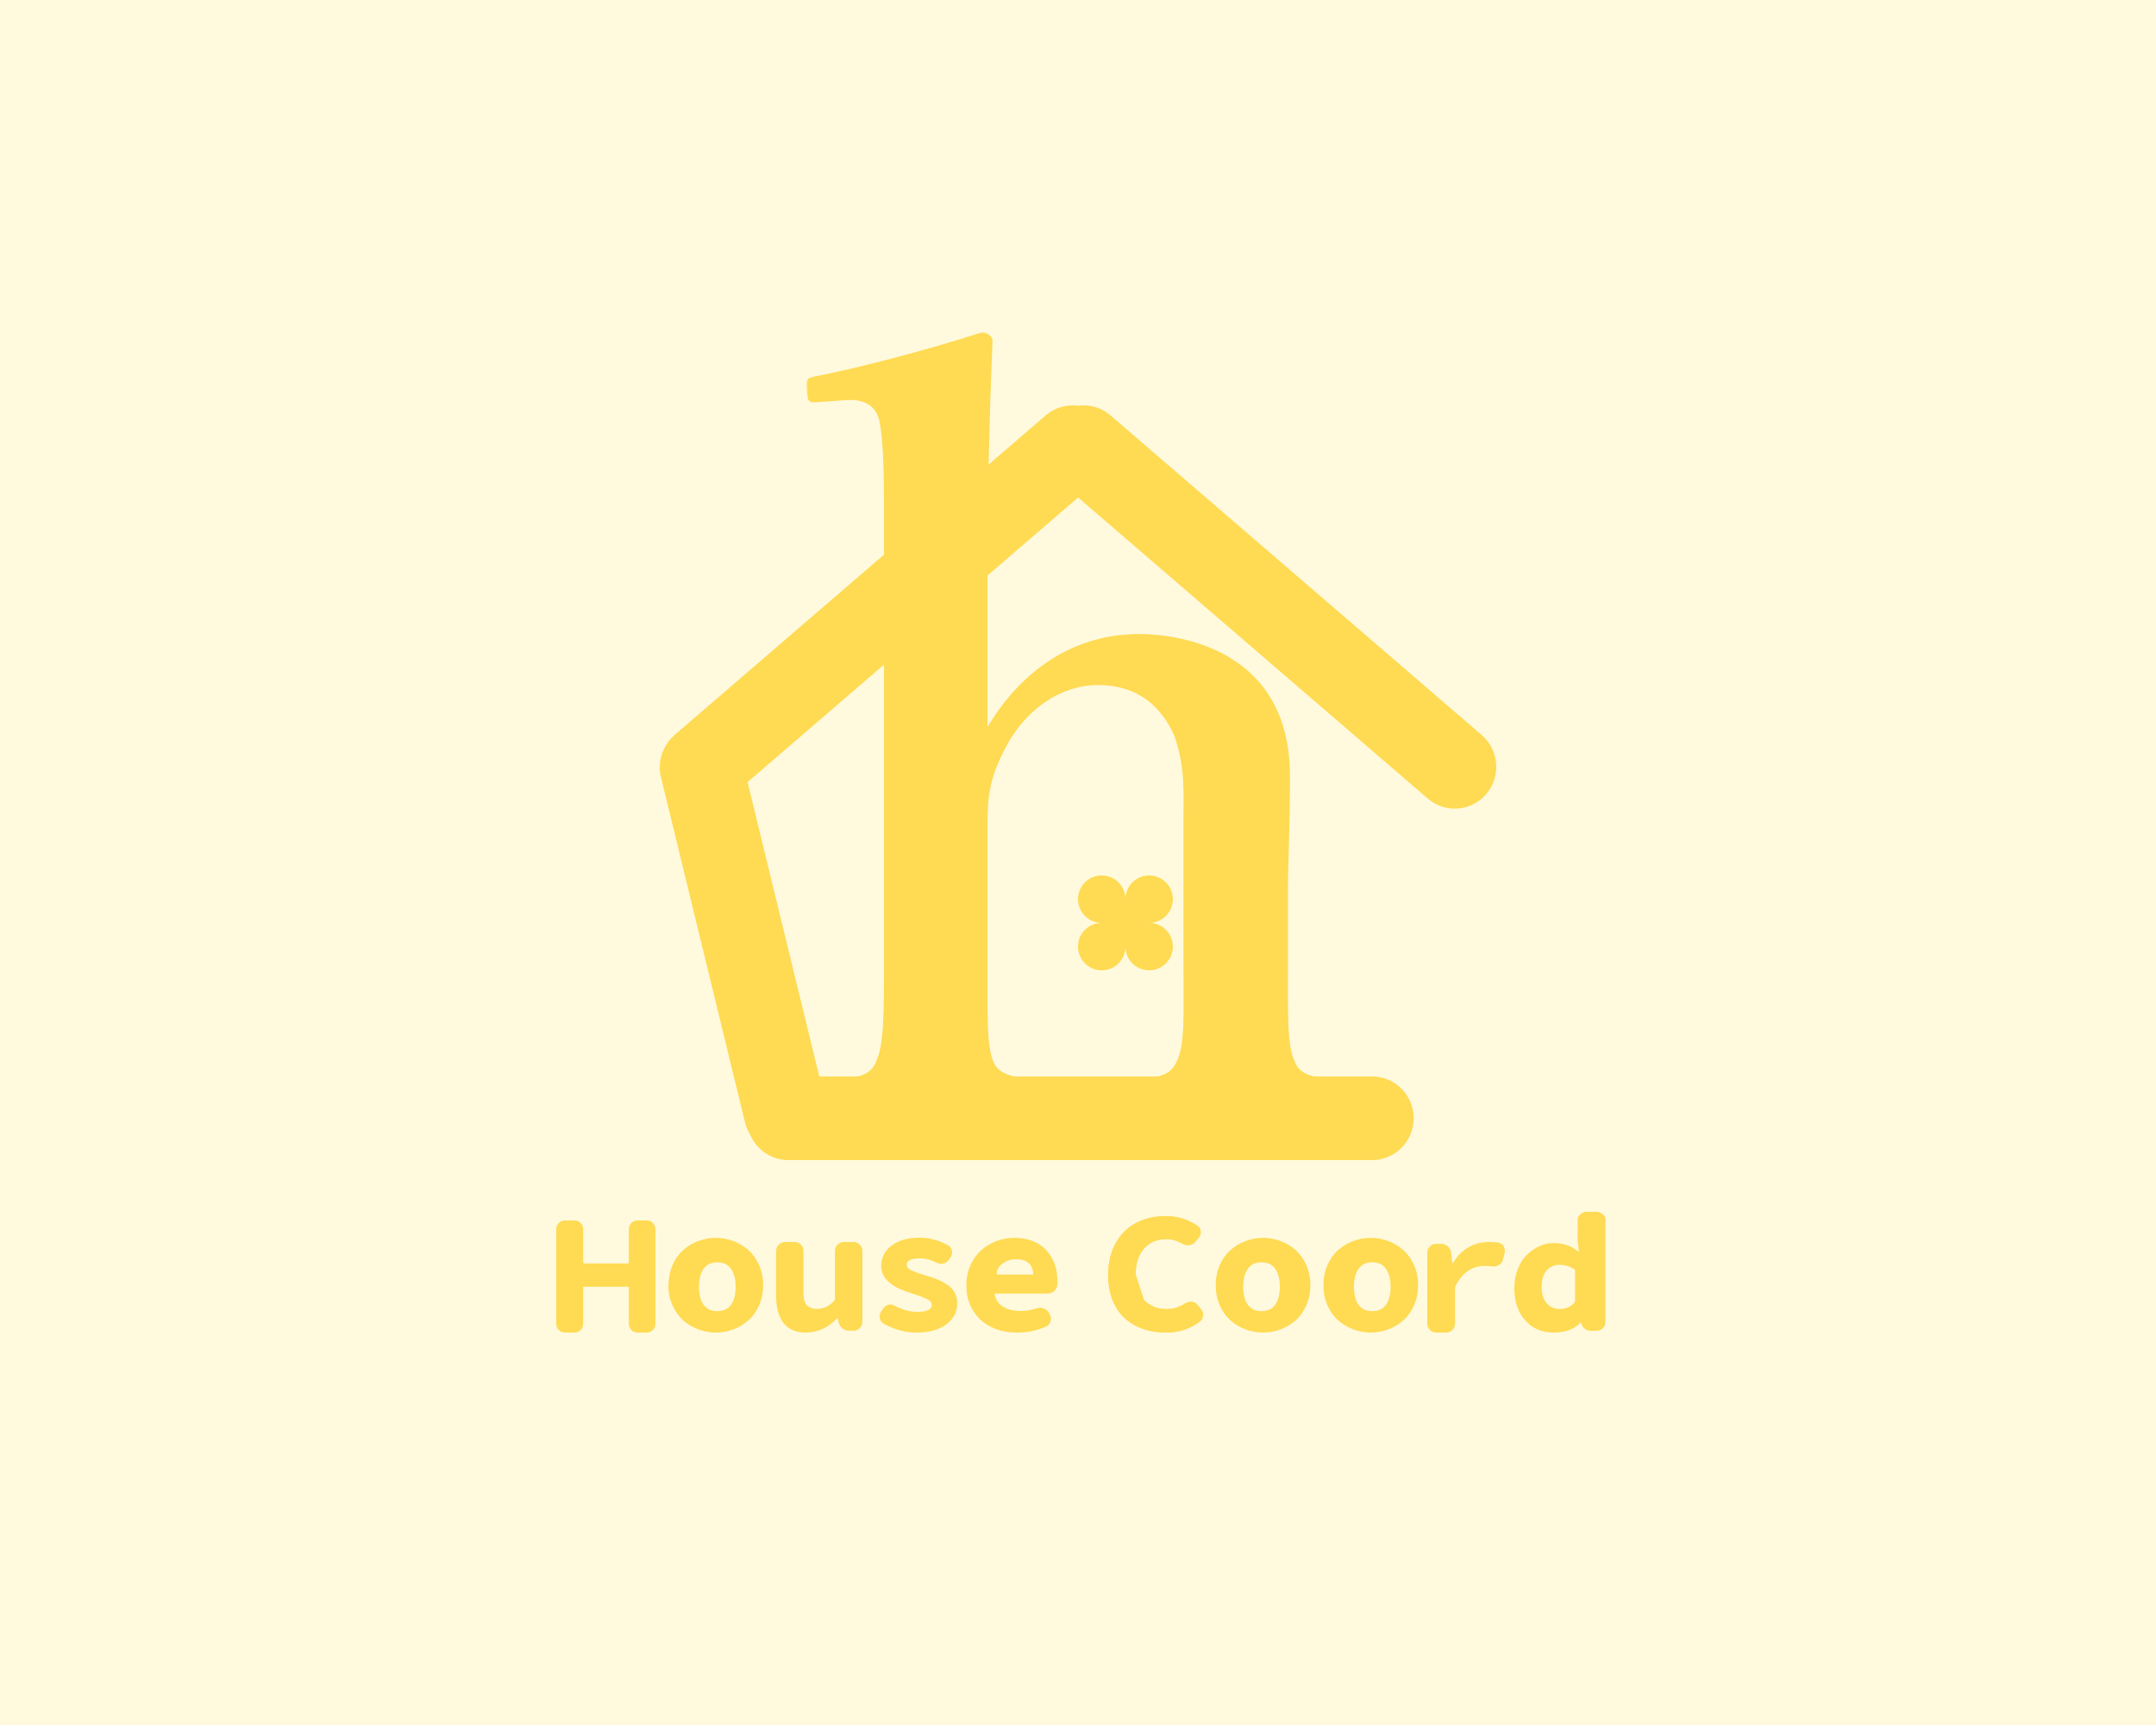 <?xml version="1.0" encoding="UTF-8"?> <svg xmlns="http://www.w3.org/2000/svg" xmlns:xlink="http://www.w3.org/1999/xlink" width="500px" height="400px" viewBox="0 0 500 400" version="1.1"><title>noimage</title><defs><polygon id="path-1" points="0 0 128 0 128 179 0 179"></polygon></defs><g id="noimage" stroke="none" stroke-width="1" fill="none" fill-rule="evenodd"><rect id="Rectangle" fill="#FFFADD" x="0" y="0" width="500" height="400"></rect><g id="Group-2" transform="translate(128.4, 281)"><path d="M2.61,28 C2.064,28 1.593,27.801 1.195,27.408 C0.798,27.011 0.6,26.542 0.6,25.998 L0.6,4.001 C0.6,3.458 0.798,2.99 1.195,2.594 C1.593,2.197 2.064,2 2.61,2 L4.825,2 C5.392,2 5.869,2.197 6.256,2.594 C6.641,2.99 6.835,3.458 6.835,4.001 L6.835,11.707 C6.835,11.889 6.925,11.979 7.107,11.979 L17.16,11.979 C17.341,11.979 17.431,11.889 17.431,11.707 L17.431,4.001 C17.431,3.458 17.625,2.99 18.012,2.594 C18.398,2.197 18.874,2 19.443,2 L21.589,2 C22.133,2 22.606,2.197 23.004,2.594 C23.4,2.99 23.6,3.458 23.6,4.001 L23.6,25.998 C23.6,26.542 23.4,27.011 23.004,27.408 C22.606,27.801 22.133,28 21.589,28 L19.443,28 C18.874,28 18.398,27.801 18.012,27.408 C17.625,27.011 17.431,26.542 17.431,25.998 L17.431,17.613 C17.431,17.455 17.341,17.377 17.16,17.377 L7.107,17.377 C6.925,17.377 6.835,17.455 6.835,17.613 L6.835,25.998 C6.835,26.542 6.641,27.011 6.256,27.408 C5.869,27.801 5.392,28 4.825,28 L2.61,28 Z" id="Fill-33" fill="#FFDA53"></path><path d="M34.775,21.553 C35.489,22.545 36.549,23.042 37.953,23.042 C39.358,23.042 40.419,22.545 41.131,21.553 C41.845,20.56 42.204,19.168 42.204,17.377 C42.204,15.608 41.845,14.221 41.131,13.218 C40.419,12.213 39.358,11.709 37.953,11.709 C36.549,11.709 35.489,12.213 34.775,13.218 C34.061,14.221 33.704,15.608 33.704,17.377 C33.704,19.168 34.061,20.56 34.775,21.553 M41.707,27.244 C40.386,27.747 39.015,28 37.599,28 C36.183,28 34.813,27.747 33.492,27.244 C32.169,26.739 31,26.032 29.985,25.121 C28.971,24.209 28.156,23.049 27.542,21.646 C26.928,20.242 26.621,18.995 26.621,17.315 C26.621,15.636 26.928,13.799 27.542,12.395 C28.156,10.992 28.971,9.834 29.985,8.923 C31,8.011 32.169,7.304 33.492,6.8 C34.813,6.296 36.183,6.043 37.599,6.043 C39.015,6.043 40.386,6.296 41.707,6.8 C43.029,7.304 44.197,8.011 45.213,8.923 C46.229,9.834 47.043,10.992 47.657,12.395 C48.27,13.799 48.579,15.343 48.579,17.022 C48.579,18.702 48.27,20.242 47.657,21.646 C47.043,23.049 46.229,24.209 45.213,25.121 C44.197,26.032 43.029,26.739 41.707,27.244" id="Fill-35" fill="#FFDA53"></path><path d="M65.93,24.769 C65.93,24.699 65.9,24.663 65.844,24.663 C65.786,24.663 65.733,24.686 65.687,24.733 C63.622,26.91 61.187,28 58.382,28 C56.155,28 54.47,27.261 53.321,25.787 C52.173,24.313 51.6,22.276 51.6,19.676 L51.6,9.071 C51.6,8.511 51.802,8.024 52.207,7.616 C52.615,7.206 53.094,7 53.652,7 L55.878,7 C56.456,7 56.943,7.206 57.338,7.616 C57.733,8.024 57.929,8.511 57.929,9.071 L57.929,18.869 C57.929,20.204 58.208,21.147 58.764,21.697 C59.322,22.247 60.099,22.52 61.095,22.52 C62.602,22.52 63.923,21.89 65.06,20.624 C65.176,20.484 65.234,20.331 65.234,20.169 L65.234,9.071 C65.234,8.511 65.438,8.024 65.844,7.616 C66.248,7.206 66.729,7 67.287,7 L69.548,7 C70.104,7 70.584,7.206 70.99,7.616 C71.396,8.024 71.6,8.511 71.6,9.071 L71.6,25.506 C71.6,26.069 71.396,26.554 70.99,26.964 C70.584,27.373 70.104,27.577 69.548,27.577 L68.504,27.577 C67.924,27.577 67.402,27.384 66.939,26.999 C66.475,26.611 66.185,26.127 66.069,25.541 L65.93,24.769 Z" id="Fill-37" fill="#FFDA53"></path><path d="M76.478,25.906 C76.024,25.644 75.741,25.234 75.633,24.681 C75.612,24.538 75.6,24.392 75.6,24.248 C75.6,23.841 75.719,23.455 75.958,23.094 L76.348,22.517 C76.651,22.013 77.072,21.7 77.616,21.58 C77.788,21.531 77.951,21.508 78.102,21.508 C78.47,21.508 78.817,21.603 79.141,21.795 C80.898,22.733 82.608,23.201 84.276,23.201 C86.551,23.201 87.688,22.661 87.688,21.58 C87.688,21.052 87.298,20.594 86.518,20.209 C85.738,19.825 84.482,19.356 82.748,18.804 C78.221,17.432 75.958,15.365 75.958,12.599 C75.958,10.627 76.764,9.036 78.38,7.821 C79.992,6.607 82.152,6 84.862,6 C87.134,6 89.356,6.602 91.522,7.803 C91.976,8.044 92.258,8.452 92.367,9.03 C92.388,9.15 92.399,9.282 92.399,9.426 C92.399,9.834 92.278,10.206 92.04,10.542 L91.683,11.085 C91.36,11.565 90.925,11.866 90.384,11.986 C90.21,12.034 90.027,12.058 89.833,12.058 C89.485,12.058 89.15,11.974 88.824,11.807 C87.481,11.134 86.224,10.796 85.056,10.796 C83.929,10.796 83.117,10.922 82.619,11.175 C82.12,11.427 81.872,11.807 81.872,12.31 C81.872,12.816 82.223,13.237 82.927,13.573 C83.631,13.909 84.753,14.306 86.289,14.763 C86.443,14.812 86.56,14.848 86.647,14.87 C87.667,15.159 88.543,15.466 89.279,15.79 C90.015,16.116 90.736,16.525 91.44,17.018 C92.145,17.511 92.679,18.113 93.049,18.821 C93.418,19.53 93.6,20.33 93.6,21.219 C93.6,23.191 92.761,24.813 91.082,26.088 C89.405,27.362 87.081,28 84.114,28 C81.492,28 78.947,27.302 76.478,25.906" id="Fill-39" fill="#FFDA53"></path><path d="M102.749,14.335 C102.749,14.381 102.759,14.417 102.784,14.439 C102.827,14.509 102.885,14.542 102.952,14.542 L110.963,14.542 C111.122,14.542 111.201,14.462 111.201,14.299 L111.201,14.266 C111.156,13.27 110.806,12.477 110.148,11.887 C109.492,11.296 108.506,11.001 107.196,11.001 C106.108,11.001 105.158,11.278 104.343,11.834 C103.28,12.552 102.749,13.385 102.749,14.335 M95.707,17.022 C95.707,15.366 96.017,13.836 96.636,12.432 C97.256,11.029 98.081,9.865 99.111,8.942 C100.14,8.017 101.317,7.304 102.639,6.8 C103.961,6.296 105.336,6.043 106.763,6.043 C109.968,6.043 112.448,6.986 114.203,8.868 C115.958,10.752 116.835,13.183 116.835,16.158 C116.835,16.374 116.823,16.615 116.8,16.877 C116.778,17.476 116.538,17.975 116.081,18.371 C115.625,18.766 115.093,18.965 114.483,18.965 L102.516,18.965 C102.328,18.965 102.258,19.06 102.306,19.252 C102.562,20.525 103.236,21.466 104.324,22.078 C105.41,22.69 106.751,22.997 108.34,22.997 C109.581,22.997 110.811,22.793 112.027,22.383 C112.283,22.288 112.553,22.239 112.835,22.239 C113.115,22.239 113.395,22.301 113.678,22.421 C114.215,22.613 114.624,22.96 114.906,23.465 L115.046,23.789 C115.233,24.101 115.326,24.436 115.326,24.796 C115.326,25.011 115.291,25.216 115.221,25.408 C115.057,26.009 114.706,26.416 114.168,26.631 C112.109,27.543 109.874,28 107.464,28 C105.241,28 103.246,27.572 101.481,26.722 C99.713,25.869 98.308,24.603 97.269,22.925 C96.226,21.245 95.707,19.276 95.707,17.022" id="Fill-41" fill="#FFDA53"></path><path d="M146.439,21.266 C146.824,21.016 147.257,20.89 147.736,20.89 L147.973,20.89 C148.52,20.935 148.963,21.176 149.303,21.607 L150.088,22.564 C150.429,22.953 150.6,23.396 150.6,23.898 C150.6,24.56 150.35,25.072 149.849,25.436 C147.621,27.145 144.983,28 141.937,28 C140.027,28 138.271,27.715 136.667,27.145 C135.065,26.575 133.66,25.75 132.455,24.667 C131.249,23.584 130.305,22.194 129.623,20.497 C128.943,18.8 128.6,16.87 128.6,14.704 C128.6,11.856 129.173,9.39 130.322,7.305 C131.471,5.221 133.051,3.649 135.065,2.588 C137.075,1.53 139.379,1 141.971,1 C144.631,1 147.076,1.752 149.303,3.255 C149.759,3.551 150.008,3.984 150.053,4.554 L150.053,4.76 C150.053,5.238 149.895,5.659 149.577,6.023 L148.792,6.98 C148.428,7.39 147.962,7.629 147.393,7.698 C147.28,7.721 147.177,7.732 147.087,7.732 C146.632,7.732 146.211,7.618 145.824,7.39 C144.597,6.685 143.346,6.331 142.073,6.331 C139.913,6.331 138.191,7.061 136.906,8.518 C135.621,9.976 134.979,11.97 134.979,14.499 C134.979,17.051 135.625,19.033 136.923,20.446 C138.219,21.859 139.981,22.564 142.209,22.564 C143.665,22.564 145.073,22.133 146.439,21.266" id="Fill-43" fill="#FFDA53"></path><path d="M136.923,20.446 C138.217,21.859 139.981,22.564 142.209,22.564 C143.665,22.564 145.073,22.133 146.439,21.266 C146.824,21.016 147.257,20.89 147.736,20.89 L147.973,20.89 C148.52,20.935 148.963,21.176 149.303,21.607 L150.088,22.564 C150.429,22.953 150.6,23.396 150.6,23.898 C150.6,24.56 150.35,25.072 149.849,25.436 C147.621,27.145 144.983,28 141.937,28 C140.027,28 138.27,27.715 136.667,27.145 C135.065,26.575 133.66,25.75 132.455,24.667 C131.249,23.584 130.305,22.194 129.623,20.497 C128.941,18.8 128.6,16.87 128.6,14.704 C128.6,11.856 129.173,9.39 130.322,7.305 C131.471,5.22 133.05,3.649 135.065,2.588 C137.075,1.53 139.379,1 141.971,1 C144.631,1 147.076,1.752 149.303,3.255 C149.759,3.551 150.008,3.984 150.053,4.554 L150.053,4.76 C150.053,5.238 149.895,5.659 149.577,6.023 L148.792,6.98 C148.428,7.39 147.962,7.629 147.393,7.698 C147.28,7.721 147.177,7.732 147.087,7.732 C146.632,7.732 146.211,7.618 145.824,7.39 C144.597,6.685 143.346,6.331 142.073,6.331 C139.913,6.331 138.191,7.061 136.906,8.518 C135.621,9.976 134.979,11.97 134.979,14.499" id="Fill-45" fill="#FFDA53"></path><path d="M160.981,21.553 C161.696,22.545 162.754,23.042 164.16,23.042 C165.564,23.042 166.626,22.545 167.339,21.553 C168.053,20.56 168.41,19.168 168.41,17.377 C168.41,15.608 168.053,14.221 167.339,13.218 C166.626,12.213 165.564,11.709 164.16,11.709 C162.754,11.709 161.696,12.213 160.981,13.218 C160.267,14.221 159.91,15.608 159.91,17.377 C159.91,19.168 160.267,20.56 160.981,21.553 M168.621,27.244 C167.3,27.747 165.93,28 164.513,28 C163.097,28 161.727,27.747 160.406,27.244 C159.082,26.739 157.914,26.032 156.9,25.121 C155.884,24.209 155.07,23.049 154.456,21.646 C153.842,20.242 153.536,18.702 153.536,17.022 C153.536,15.343 153.842,13.799 154.456,12.395 C155.07,10.992 155.884,9.834 156.9,8.923 C157.914,8.011 159.082,7.304 160.406,6.8 C161.727,6.296 163.097,6.043 164.513,6.043 C165.93,6.043 167.3,6.296 168.621,6.8 C169.943,7.304 171.112,8.011 172.127,8.923 C173.142,9.834 173.957,10.992 174.571,12.395 C175.184,13.799 175.493,15.343 175.493,17.022 C175.493,18.702 175.184,20.242 174.571,21.646 C173.957,23.049 173.142,24.209 172.127,25.121 C171.112,26.032 169.943,26.739 168.621,27.244" id="Fill-47" fill="#FFDA53"></path><path d="M186.668,21.553 C187.382,22.545 188.441,23.042 189.847,23.042 C191.251,23.042 192.313,22.545 193.025,21.553 C193.74,20.56 194.097,19.168 194.097,17.377 C194.097,15.608 193.74,14.221 193.025,13.218 C192.313,12.213 191.251,11.709 189.847,11.709 C188.441,11.709 187.382,12.213 186.668,13.218 C185.954,14.221 185.597,15.608 185.597,17.377 C185.597,19.168 185.954,20.56 186.668,21.553 M193.599,27.244 C192.278,27.747 190.908,28 189.492,28 C188.076,28 186.706,27.747 185.385,27.244 C184.061,26.739 182.892,26.032 181.878,25.121 C180.862,24.209 180.048,23.049 179.435,21.646 C178.821,20.242 178.514,18.702 178.514,17.022 C178.514,15.343 178.821,13.799 179.435,12.395 C180.048,10.992 180.862,9.834 181.878,8.923 C182.892,8.011 184.061,7.304 185.385,6.8 C186.706,6.296 188.076,6.043 189.492,6.043 C190.908,6.043 192.278,6.296 193.599,6.8 C194.922,7.304 196.09,8.011 197.106,8.923 C198.12,9.834 198.935,10.992 199.549,12.395 C200.163,13.799 200.471,15.343 200.471,17.022 C200.471,18.702 200.163,20.242 199.549,21.646 C198.935,23.049 198.12,24.209 197.106,25.121 C196.09,26.032 194.922,26.739 193.599,27.244" id="Fill-49" fill="#FFDA53"></path><path d="M204.69,28 C204.099,28 203.605,27.794 203.203,27.387 C202.8,26.977 202.6,26.491 202.6,25.928 L202.6,9.493 C202.6,8.932 202.8,8.446 203.203,8.037 C203.605,7.627 204.099,7.421 204.69,7.421 L205.79,7.421 C206.378,7.421 206.899,7.62 207.348,8.019 C207.797,8.417 208.056,8.909 208.128,9.493 L208.375,11.812 C208.399,11.859 208.435,11.882 208.483,11.882 C208.529,11.882 208.563,11.859 208.589,11.812 C209.557,10.219 210.755,9.02 212.186,8.212 C213.614,7.404 215.167,7 216.845,7 C217.766,7 218.52,7.047 219.112,7.14 C219.679,7.257 220.106,7.574 220.388,8.089 C220.529,8.417 220.6,8.756 220.6,9.107 C220.6,9.317 220.564,9.54 220.493,9.773 L220.106,11.179 C219.938,11.719 219.608,12.126 219.112,12.408 C218.735,12.596 218.344,12.689 217.942,12.689 C217.778,12.689 217.625,12.678 217.482,12.655 C216.986,12.585 216.456,12.549 215.888,12.549 C212.959,12.549 210.714,14.105 209.154,17.219 C209.084,17.384 209.049,17.546 209.049,17.712 L209.049,25.928 C209.049,26.491 208.849,26.977 208.448,27.387 C208.045,27.794 207.549,28 206.959,28 L204.69,28 Z" id="Fill-51" fill="#FFDA53"></path><path d="M229.13,17.381 C229.13,19.089 229.526,20.376 230.321,21.24 C231.116,22.104 232.098,22.537 233.269,22.537 C234.745,22.537 235.905,22.034 236.744,21.026 C236.832,20.917 236.877,20.774 236.877,20.599 L236.877,13.706 C236.877,13.529 236.81,13.399 236.678,13.312 C235.663,12.633 234.481,12.293 233.135,12.293 C232.01,12.293 231.06,12.725 230.289,13.591 C229.516,14.455 229.13,15.718 229.13,17.381 L229.13,17.381 Z M238.298,25.821 C238.274,25.777 238.239,25.753 238.193,25.753 C238.146,25.753 238.099,25.766 238.054,25.787 C236.632,27.262 234.562,28 231.837,28 C229.183,28 227.01,27.064 225.324,25.191 C223.635,23.32 222.792,20.818 222.792,17.69 C222.792,16.124 223.053,14.665 223.578,13.315 C224.102,11.967 224.8,10.86 225.672,10 C226.546,9.136 227.518,8.462 228.59,7.975 C229.66,7.488 230.754,7.243 231.871,7.243 C234.13,7.243 236.028,7.889 237.565,9.183 C237.612,9.204 237.652,9.204 237.686,9.183 C237.721,9.158 237.738,9.125 237.738,9.08 L237.46,6.358 L237.495,1.73 C237.495,1.164 237.699,0.963 238.106,0.579 C238.513,0.192 238.997,0 239.554,0 L241.86,0 C242.42,0 242.903,0.192 243.311,0.579 C243.717,0.963 243.92,1.164 243.92,1.73 L243.92,25.583 C243.92,26.128 243.717,26.599 243.311,26.996 C242.903,27.392 242.42,27.59 241.86,27.59 L240.533,27.59 C240.02,27.59 239.56,27.438 239.153,27.132 C238.746,26.825 238.473,26.434 238.334,25.957 L238.298,25.821 Z" id="Fill-53" fill="#FFDA53"></path><path d="M2.61,28 C2.064,28 1.593,27.801 1.195,27.408 C0.798,27.011 0.6,26.542 0.6,25.998 L0.6,4.001 C0.6,3.458 0.798,2.99 1.195,2.594 C1.593,2.197 2.064,2 2.61,2 L4.825,2 C5.392,2 5.869,2.197 6.256,2.594 C6.641,2.99 6.835,3.458 6.835,4.001 L6.835,11.707 C6.835,11.889 6.925,11.979 7.107,11.979 L17.16,11.979 C17.341,11.979 17.431,11.889 17.431,11.707 L17.431,4.001 C17.431,3.458 17.625,2.99 18.012,2.594 C18.398,2.197 18.874,2 19.443,2 L21.589,2 C22.133,2 22.606,2.197 23.004,2.594 C23.4,2.99 23.6,3.458 23.6,4.001 L23.6,25.998 C23.6,26.542 23.4,27.011 23.004,27.408 C22.606,27.801 22.133,28 21.589,28 L19.443,28 C18.874,28 18.398,27.801 18.012,27.408 C17.625,27.011 17.431,26.542 17.431,25.998 L17.431,17.613 C17.431,17.455 17.341,17.377 17.16,17.377 L7.107,17.377 C6.925,17.377 6.835,17.455 6.835,17.613 L6.835,25.998 C6.835,26.542 6.641,27.011 6.256,27.408 C5.869,27.801 5.392,28 4.825,28 L2.61,28 Z" id="Stroke-55"></path><path d="M34.775,21.553 C35.489,22.545 36.549,23.042 37.953,23.042 C39.358,23.042 40.419,22.545 41.131,21.553 C41.845,20.56 42.204,19.168 42.204,17.377 C42.204,15.608 41.845,14.221 41.131,13.218 C40.419,12.213 39.358,11.709 37.953,11.709 C36.549,11.709 35.489,12.213 34.775,13.218 C34.061,14.221 33.704,15.608 33.704,17.377 C33.704,19.168 34.061,20.56 34.775,21.553 Z M41.707,27.244 C40.386,27.747 39.015,28 37.599,28 C36.183,28 34.813,27.747 33.492,27.244 C32.169,26.739 31,26.032 29.985,25.121 C28.971,24.209 28.156,23.049 27.542,21.646 C26.928,20.242 26.621,18.995 26.621,17.315 C26.621,15.636 26.928,13.799 27.542,12.395 C28.156,10.992 28.971,9.834 29.985,8.923 C31,8.011 32.169,7.304 33.492,6.8 C34.813,6.296 36.183,6.043 37.599,6.043 C39.015,6.043 40.386,6.296 41.707,6.8 C43.029,7.304 44.197,8.011 45.213,8.923 C46.229,9.834 47.043,10.992 47.657,12.395 C48.27,13.799 48.579,15.343 48.579,17.022 C48.579,18.702 48.27,20.242 47.657,21.646 C47.043,23.049 46.229,24.209 45.213,25.121 C44.197,26.032 43.029,26.739 41.707,27.244 Z" id="Stroke-57"></path><path d="M65.93,24.769 C65.93,24.699 65.9,24.663 65.844,24.663 C65.786,24.663 65.733,24.686 65.687,24.733 C63.622,26.91 61.187,28 58.382,28 C56.155,28 54.47,27.261 53.321,25.787 C52.173,24.313 51.6,22.276 51.6,19.676 L51.6,9.071 C51.6,8.511 51.802,8.024 52.207,7.616 C52.615,7.206 53.094,7 53.652,7 L55.878,7 C56.456,7 56.943,7.206 57.338,7.616 C57.733,8.024 57.929,8.511 57.929,9.071 L57.929,18.869 C57.929,20.204 58.208,21.147 58.764,21.697 C59.322,22.247 60.099,22.52 61.095,22.52 C62.602,22.52 63.923,21.89 65.06,20.624 C65.176,20.484 65.234,20.331 65.234,20.169 L65.234,9.071 C65.234,8.511 65.438,8.024 65.844,7.616 C66.248,7.206 66.729,7 67.287,7 L69.548,7 C70.104,7 70.584,7.206 70.99,7.616 C71.396,8.024 71.6,8.511 71.6,9.071 L71.6,25.506 C71.6,26.069 71.396,26.554 70.99,26.964 C70.584,27.373 70.104,27.577 69.548,27.577 L68.504,27.577 C67.924,27.577 67.402,27.384 66.939,26.999 C66.475,26.611 66.185,26.127 66.069,25.541 L65.93,24.769 Z" id="Stroke-59"></path><path d="M76.478,25.906 C76.024,25.644 75.741,25.234 75.633,24.681 C75.612,24.538 75.6,24.392 75.6,24.248 C75.6,23.841 75.719,23.455 75.958,23.094 L76.348,22.517 C76.651,22.013 77.072,21.7 77.616,21.58 C77.788,21.531 77.951,21.508 78.102,21.508 C78.47,21.508 78.817,21.603 79.141,21.795 C80.898,22.733 82.608,23.201 84.276,23.201 C86.551,23.201 87.688,22.661 87.688,21.58 C87.688,21.052 87.298,20.594 86.518,20.209 C85.738,19.825 84.482,19.356 82.748,18.804 C78.221,17.432 75.958,15.365 75.958,12.599 C75.958,10.627 76.764,9.036 78.38,7.821 C79.992,6.607 82.152,6 84.862,6 C87.134,6 89.356,6.602 91.522,7.803 C91.976,8.044 92.258,8.452 92.367,9.03 C92.388,9.15 92.399,9.282 92.399,9.426 C92.399,9.834 92.278,10.206 92.04,10.542 L91.683,11.085 C91.36,11.565 90.925,11.866 90.384,11.986 C90.21,12.034 90.027,12.058 89.833,12.058 C89.485,12.058 89.15,11.974 88.824,11.807 C87.481,11.134 86.224,10.796 85.056,10.796 C83.929,10.796 83.117,10.922 82.619,11.175 C82.12,11.427 81.872,11.807 81.872,12.31 C81.872,12.816 82.223,13.237 82.927,13.573 C83.631,13.909 84.753,14.306 86.289,14.763 C86.443,14.812 86.56,14.848 86.647,14.87 C87.667,15.159 88.543,15.466 89.279,15.79 C90.015,16.116 90.736,16.525 91.44,17.018 C92.145,17.511 92.679,18.113 93.049,18.821 C93.418,19.53 93.6,20.33 93.6,21.219 C93.6,23.191 92.761,24.813 91.082,26.088 C89.405,27.362 87.081,28 84.114,28 C81.492,28 78.947,27.302 76.478,25.906 Z" id="Stroke-61"></path><path d="M102.749,14.335 C102.749,14.381 102.759,14.417 102.784,14.439 C102.827,14.509 102.885,14.542 102.952,14.542 L110.963,14.542 C111.122,14.542 111.201,14.462 111.201,14.299 L111.201,14.266 C111.156,13.27 110.806,12.477 110.148,11.887 C109.492,11.296 108.506,11.001 107.196,11.001 C106.108,11.001 105.158,11.278 104.343,11.834 C103.28,12.552 102.749,13.385 102.749,14.335 Z M95.707,17.022 C95.707,15.366 96.017,13.836 96.636,12.432 C97.256,11.029 98.081,9.865 99.111,8.942 C100.14,8.017 101.317,7.304 102.639,6.8 C103.961,6.296 105.336,6.043 106.763,6.043 C109.968,6.043 112.448,6.986 114.203,8.868 C115.958,10.752 116.835,13.183 116.835,16.158 C116.835,16.374 116.823,16.615 116.8,16.877 C116.778,17.476 116.538,17.975 116.081,18.371 C115.625,18.766 115.093,18.965 114.483,18.965 L102.516,18.965 C102.328,18.965 102.258,19.06 102.306,19.252 C102.562,20.525 103.236,21.466 104.324,22.078 C105.41,22.69 106.751,22.997 108.34,22.997 C109.581,22.997 110.811,22.793 112.027,22.383 C112.283,22.288 112.553,22.239 112.835,22.239 C113.115,22.239 113.395,22.301 113.678,22.421 C114.215,22.613 114.624,22.96 114.906,23.465 L115.046,23.789 C115.233,24.101 115.326,24.436 115.326,24.796 C115.326,25.011 115.291,25.216 115.221,25.408 C115.057,26.009 114.706,26.416 114.168,26.631 C112.109,27.543 109.874,28 107.464,28 C105.241,28 103.246,27.572 101.481,26.722 C99.713,25.869 98.308,24.603 97.269,22.925 C96.226,21.245 95.707,19.276 95.707,17.022 Z" id="Stroke-63"></path><path d="M160.981,21.553 C161.696,22.545 162.754,23.042 164.16,23.042 C165.564,23.042 166.626,22.545 167.339,21.553 C168.053,20.56 168.41,19.168 168.41,17.377 C168.41,15.608 168.053,14.221 167.339,13.218 C166.626,12.213 165.564,11.709 164.16,11.709 C162.754,11.709 161.696,12.213 160.981,13.218 C160.267,14.221 159.91,15.608 159.91,17.377 C159.91,19.168 160.267,20.56 160.981,21.553 Z M168.621,27.244 C167.3,27.747 165.93,28 164.513,28 C163.097,28 161.727,27.747 160.406,27.244 C159.082,26.739 157.914,26.032 156.9,25.121 C155.884,24.209 155.07,23.049 154.456,21.646 C153.842,20.242 153.536,18.702 153.536,17.022 C153.536,15.343 153.842,13.799 154.456,12.395 C155.07,10.992 155.884,9.834 156.9,8.923 C157.914,8.011 159.082,7.304 160.406,6.8 C161.727,6.296 163.097,6.043 164.513,6.043 C165.93,6.043 167.3,6.296 168.621,6.8 C169.943,7.304 171.112,8.011 172.127,8.923 C173.142,9.834 173.957,10.992 174.571,12.395 C175.184,13.799 175.493,15.343 175.493,17.022 C175.493,18.702 175.184,20.242 174.571,21.646 C173.957,23.049 173.142,24.209 172.127,25.121 C171.112,26.032 169.943,26.739 168.621,27.244 Z" id="Stroke-69"></path><path d="M186.668,21.553 C187.382,22.545 188.441,23.042 189.847,23.042 C191.251,23.042 192.313,22.545 193.025,21.553 C193.74,20.56 194.097,19.168 194.097,17.377 C194.097,15.608 193.74,14.221 193.025,13.218 C192.313,12.213 191.251,11.709 189.847,11.709 C188.441,11.709 187.382,12.213 186.668,13.218 C185.954,14.221 185.597,15.608 185.597,17.377 C185.597,19.168 185.954,20.56 186.668,21.553 Z M193.599,27.244 C192.278,27.747 190.908,28 189.492,28 C188.076,28 186.706,27.747 185.385,27.244 C184.061,26.739 182.892,26.032 181.878,25.121 C180.862,24.209 180.048,23.049 179.435,21.646 C178.821,20.242 178.514,18.702 178.514,17.022 C178.514,15.343 178.821,13.799 179.435,12.395 C180.048,10.992 180.862,9.834 181.878,8.923 C182.892,8.011 184.061,7.304 185.385,6.8 C186.706,6.296 188.076,6.043 189.492,6.043 C190.908,6.043 192.278,6.296 193.599,6.8 C194.922,7.304 196.09,8.011 197.106,8.923 C198.12,9.834 198.935,10.992 199.549,12.395 C200.163,13.799 200.471,15.343 200.471,17.022 C200.471,18.702 200.163,20.242 199.549,21.646 C198.935,23.049 198.12,24.209 197.106,25.121 C196.09,26.032 194.922,26.739 193.599,27.244 Z" id="Stroke-71"></path><path d="M204.69,28 C204.099,28 203.605,27.794 203.203,27.387 C202.8,26.977 202.6,26.491 202.6,25.928 L202.6,9.493 C202.6,8.932 202.8,8.446 203.203,8.037 C203.605,7.627 204.099,7.421 204.69,7.421 L205.79,7.421 C206.378,7.421 206.899,7.62 207.348,8.019 C207.797,8.417 208.056,8.909 208.128,9.493 L208.375,11.812 C208.399,11.859 208.435,11.882 208.483,11.882 C208.529,11.882 208.563,11.859 208.589,11.812 C209.557,10.219 210.755,9.02 212.186,8.212 C213.614,7.404 215.167,7 216.845,7 C217.766,7 218.52,7.047 219.112,7.14 C219.679,7.257 220.106,7.574 220.388,8.089 C220.529,8.417 220.6,8.756 220.6,9.107 C220.6,9.317 220.564,9.54 220.493,9.773 L220.106,11.179 C219.938,11.719 219.608,12.126 219.112,12.408 C218.735,12.596 218.344,12.689 217.942,12.689 C217.778,12.689 217.625,12.678 217.482,12.655 C216.986,12.585 216.456,12.549 215.888,12.549 C212.959,12.549 210.714,14.105 209.154,17.219 C209.084,17.384 209.049,17.546 209.049,17.712 L209.049,25.928 C209.049,26.491 208.849,26.977 208.448,27.387 C208.045,27.794 207.549,28 206.959,28 L204.69,28 Z" id="Stroke-73"></path><path d="M229.13,17.381 C229.13,19.089 229.526,20.376 230.321,21.24 C231.116,22.104 232.098,22.537 233.269,22.537 C234.745,22.537 235.905,22.034 236.744,21.026 C236.832,20.917 236.877,20.774 236.877,20.599 L236.877,13.706 C236.877,13.529 236.81,13.399 236.678,13.312 C235.663,12.633 234.481,12.293 233.135,12.293 C232.01,12.293 231.06,12.725 230.289,13.591 C229.516,14.455 229.13,15.718 229.13,17.381 Z M238.298,25.821 C238.274,25.777 238.239,25.753 238.193,25.753 C238.146,25.753 238.099,25.766 238.054,25.787 C236.632,27.262 234.562,28 231.837,28 C229.183,28 227.01,27.064 225.324,25.191 C223.635,23.32 222.792,20.818 222.792,17.69 C222.792,16.124 223.053,14.665 223.578,13.315 C224.102,11.967 224.8,10.86 225.672,10 C226.546,9.136 227.518,8.462 228.59,7.975 C229.66,7.488 230.754,7.243 231.871,7.243 C234.13,7.243 236.028,7.889 237.565,9.183 C237.612,9.204 237.652,9.204 237.686,9.183 C237.721,9.158 237.738,9.125 237.738,9.08 L237.46,6.358 L237.495,1.73 C237.495,1.164 237.699,0.963 238.106,0.579 C238.513,0.192 238.997,0 239.554,0 L241.86,0 C242.42,0 242.903,0.192 243.311,0.579 C243.717,0.963 243.92,1.164 243.92,1.73 L243.92,25.583 C243.92,26.128 243.717,26.599 243.311,26.996 C242.903,27.392 242.42,27.59 241.86,27.59 L240.533,27.59 C240.02,27.59 239.56,27.438 239.153,27.132 C238.746,26.825 238.473,26.434 238.334,25.957 L238.298,25.821 Z" id="Stroke-75"></path><path d="M2.61,28 C2.064,28 1.593,27.801 1.195,27.408 C0.798,27.011 0.6,26.542 0.6,25.998 L0.6,4.001 C0.6,3.458 0.798,2.99 1.195,2.594 C1.593,2.197 2.064,2 2.61,2 L4.825,2 C5.392,2 5.869,2.197 6.256,2.594 C6.641,2.99 6.835,3.458 6.835,4.001 L6.835,11.707 C6.835,11.889 6.925,11.979 7.107,11.979 L17.16,11.979 C17.341,11.979 17.431,11.889 17.431,11.707 L17.431,4.001 C17.431,3.458 17.625,2.99 18.012,2.594 C18.398,2.197 18.874,2 19.443,2 L21.589,2 C22.133,2 22.606,2.197 23.004,2.594 C23.4,2.99 23.6,3.458 23.6,4.001 L23.6,25.998 C23.6,26.542 23.4,27.011 23.004,27.408 C22.606,27.801 22.133,28 21.589,28 L19.443,28 C18.874,28 18.398,27.801 18.012,27.408 C17.625,27.011 17.431,26.542 17.431,25.998 L17.431,17.613 C17.431,17.455 17.341,17.377 17.16,17.377 L7.107,17.377 C6.925,17.377 6.835,17.455 6.835,17.613 L6.835,25.998 C6.835,26.542 6.641,27.011 6.256,27.408 C5.869,27.801 5.392,28 4.825,28 L2.61,28 Z" id="Stroke-77"></path><path d="M34.775,21.553 C35.489,22.545 36.549,23.042 37.953,23.042 C39.358,23.042 40.419,22.545 41.131,21.553 C41.845,20.56 42.204,19.168 42.204,17.377 C42.204,15.608 41.845,14.221 41.131,13.218 C40.419,12.213 39.358,11.709 37.953,11.709 C36.549,11.709 35.489,12.213 34.775,13.218 C34.061,14.221 33.704,15.608 33.704,17.377 C33.704,19.168 34.061,20.56 34.775,21.553 Z M41.707,27.244 C40.386,27.747 39.015,28 37.599,28 C36.183,28 34.813,27.747 33.492,27.244 C32.169,26.739 31,26.032 29.985,25.121 C28.971,24.209 28.156,23.049 27.542,21.646 C26.928,20.242 26.621,18.995 26.621,17.315 C26.621,15.636 26.928,13.799 27.542,12.395 C28.156,10.992 28.971,9.834 29.985,8.923 C31,8.011 32.169,7.304 33.492,6.8 C34.813,6.296 36.183,6.043 37.599,6.043 C39.015,6.043 40.386,6.296 41.707,6.8 C43.029,7.304 44.197,8.011 45.213,8.923 C46.229,9.834 47.043,10.992 47.657,12.395 C48.27,13.799 48.579,15.343 48.579,17.022 C48.579,18.702 48.27,20.242 47.657,21.646 C47.043,23.049 46.229,24.209 45.213,25.121 C44.197,26.032 43.029,26.739 41.707,27.244 Z" id="Stroke-79"></path><path d="M65.93,24.769 C65.93,24.699 65.9,24.663 65.844,24.663 C65.786,24.663 65.733,24.686 65.687,24.733 C63.622,26.91 61.187,28 58.382,28 C56.155,28 54.47,27.261 53.321,25.787 C52.173,24.313 51.6,22.276 51.6,19.676 L51.6,9.071 C51.6,8.511 51.802,8.024 52.207,7.616 C52.615,7.206 53.094,7 53.652,7 L55.878,7 C56.456,7 56.943,7.206 57.338,7.616 C57.733,8.024 57.929,8.511 57.929,9.071 L57.929,18.869 C57.929,20.204 58.208,21.147 58.764,21.697 C59.322,22.247 60.099,22.52 61.095,22.52 C62.602,22.52 63.923,21.89 65.06,20.624 C65.176,20.484 65.234,20.331 65.234,20.169 L65.234,9.071 C65.234,8.511 65.438,8.024 65.844,7.616 C66.248,7.206 66.729,7 67.287,7 L69.548,7 C70.104,7 70.584,7.206 70.99,7.616 C71.396,8.024 71.6,8.511 71.6,9.071 L71.6,25.506 C71.6,26.069 71.396,26.554 70.99,26.964 C70.584,27.373 70.104,27.577 69.548,27.577 L68.504,27.577 C67.924,27.577 67.402,27.384 66.939,26.999 C66.475,26.611 66.185,26.127 66.069,25.541 L65.93,24.769 Z" id="Stroke-81"></path><path d="M76.478,25.906 C76.024,25.644 75.741,25.234 75.633,24.681 C75.612,24.538 75.6,24.392 75.6,24.248 C75.6,23.841 75.719,23.455 75.958,23.094 L76.348,22.517 C76.651,22.013 77.072,21.7 77.616,21.58 C77.788,21.531 77.951,21.508 78.102,21.508 C78.47,21.508 78.817,21.603 79.141,21.795 C80.898,22.733 82.608,23.201 84.276,23.201 C86.551,23.201 87.688,22.661 87.688,21.58 C87.688,21.052 87.298,20.594 86.518,20.209 C85.738,19.825 84.482,19.356 82.748,18.804 C78.221,17.432 75.958,15.365 75.958,12.599 C75.958,10.627 76.764,9.036 78.38,7.821 C79.992,6.607 82.152,6 84.862,6 C87.134,6 89.356,6.602 91.522,7.803 C91.976,8.044 92.258,8.452 92.367,9.03 C92.388,9.15 92.399,9.282 92.399,9.426 C92.399,9.834 92.278,10.206 92.04,10.542 L91.683,11.085 C91.36,11.565 90.925,11.866 90.384,11.986 C90.21,12.034 90.027,12.058 89.833,12.058 C89.485,12.058 89.15,11.974 88.824,11.807 C87.481,11.134 86.224,10.796 85.056,10.796 C83.929,10.796 83.117,10.922 82.619,11.175 C82.12,11.427 81.872,11.807 81.872,12.31 C81.872,12.816 82.223,13.237 82.927,13.573 C83.631,13.909 84.753,14.306 86.289,14.763 C86.443,14.812 86.56,14.848 86.647,14.87 C87.667,15.159 88.543,15.466 89.279,15.79 C90.015,16.116 90.736,16.525 91.44,17.018 C92.145,17.511 92.679,18.113 93.049,18.821 C93.418,19.53 93.6,20.33 93.6,21.219 C93.6,23.191 92.761,24.813 91.082,26.088 C89.405,27.362 87.081,28 84.114,28 C81.492,28 78.947,27.302 76.478,25.906 Z" id="Stroke-83"></path><path d="M102.749,14.335 C102.749,14.381 102.759,14.417 102.784,14.439 C102.827,14.509 102.885,14.542 102.952,14.542 L110.963,14.542 C111.122,14.542 111.201,14.462 111.201,14.299 L111.201,14.266 C111.156,13.27 110.806,12.477 110.148,11.887 C109.492,11.296 108.506,11.001 107.196,11.001 C106.108,11.001 105.158,11.278 104.343,11.834 C103.28,12.552 102.749,13.385 102.749,14.335 Z M95.707,17.022 C95.707,15.366 96.017,13.836 96.636,12.432 C97.256,11.029 98.081,9.865 99.111,8.942 C100.14,8.017 101.317,7.304 102.639,6.8 C103.961,6.296 105.336,6.043 106.763,6.043 C109.968,6.043 112.448,6.986 114.203,8.868 C115.958,10.752 116.835,13.183 116.835,16.158 C116.835,16.374 116.823,16.615 116.8,16.877 C116.778,17.476 116.538,17.975 116.081,18.371 C115.625,18.766 115.093,18.965 114.483,18.965 L102.516,18.965 C102.328,18.965 102.258,19.06 102.306,19.252 C102.562,20.525 103.236,21.466 104.324,22.078 C105.41,22.69 106.751,22.997 108.34,22.997 C109.581,22.997 110.811,22.793 112.027,22.383 C112.283,22.288 112.553,22.239 112.835,22.239 C113.115,22.239 113.395,22.301 113.678,22.421 C114.215,22.613 114.624,22.96 114.906,23.465 L115.046,23.789 C115.233,24.101 115.326,24.436 115.326,24.796 C115.326,25.011 115.291,25.216 115.221,25.408 C115.057,26.009 114.706,26.416 114.168,26.631 C112.109,27.543 109.874,28 107.464,28 C105.241,28 103.246,27.572 101.481,26.722 C99.713,25.869 98.308,24.603 97.269,22.925 C96.226,21.245 95.707,19.276 95.707,17.022 Z" id="Stroke-85"></path><path d="M146.439,21.266 C146.824,21.016 147.257,20.89 147.736,20.89 L147.973,20.89 C148.52,20.935 148.963,21.176 149.303,21.607 L150.088,22.564 C150.429,22.953 150.6,23.396 150.6,23.898 C150.6,24.56 150.35,25.072 149.849,25.436 C147.621,27.145 144.983,28 141.937,28 C140.027,28 138.271,27.715 136.667,27.145 C135.065,26.575 133.66,25.75 132.455,24.667 C131.249,23.584 130.305,22.194 129.623,20.497 C128.943,18.8 128.6,16.87 128.6,14.704 C128.6,11.856 129.173,9.39 130.322,7.305 C131.471,5.221 133.051,3.649 135.065,2.588 C137.075,1.53 139.379,1 141.971,1 C144.631,1 147.076,1.752 149.303,3.255 C149.759,3.551 150.008,3.984 150.053,4.554 L150.053,4.76 C150.053,5.238 149.895,5.659 149.577,6.023 L148.792,6.98 C148.428,7.39 147.962,7.629 147.393,7.698 C147.28,7.721 147.177,7.732 147.087,7.732 C146.632,7.732 146.211,7.618 145.824,7.39 C144.597,6.685 143.346,6.331 142.073,6.331 C139.913,6.331 138.191,7.061 136.906,8.518 C135.621,9.976 134.979,11.97 134.979,14.499 C134.979,17.051 135.625,19.033 136.923,20.446 C138.219,21.859 139.981,22.564 142.209,22.564 C143.665,22.564 145.073,22.133 146.439,21.266 Z" id="Stroke-87"></path><path d="M136.923,20.446 C138.217,21.859 139.981,22.564 142.209,22.564 C143.665,22.564 145.073,22.133 146.439,21.266 C146.824,21.016 147.257,20.89 147.736,20.89 L147.973,20.89 C148.52,20.935 148.963,21.176 149.303,21.607 L150.088,22.564 C150.429,22.953 150.6,23.396 150.6,23.898 C150.6,24.56 150.35,25.072 149.849,25.436 C147.621,27.145 144.983,28 141.937,28 C140.027,28 138.27,27.715 136.667,27.145 C135.065,26.575 133.66,25.75 132.455,24.667 C131.249,23.584 130.305,22.194 129.623,20.497 C128.941,18.8 128.6,16.87 128.6,14.704 C128.6,11.856 129.173,9.39 130.322,7.305 C131.471,5.22 133.05,3.649 135.065,2.588 C137.075,1.53 139.379,1 141.971,1 C144.631,1 147.076,1.752 149.303,3.255 C149.759,3.551 150.008,3.984 150.053,4.554 L150.053,4.76 C150.053,5.238 149.895,5.659 149.577,6.023 L148.792,6.98 C148.428,7.39 147.962,7.629 147.393,7.698 C147.28,7.721 147.177,7.732 147.087,7.732 C146.632,7.732 146.211,7.618 145.824,7.39 C144.597,6.685 143.346,6.331 142.073,6.331 C139.913,6.331 138.191,7.061 136.906,8.518 C135.621,9.976 134.979,11.97 134.979,14.499" id="Stroke-89"></path><path d="M160.981,21.553 C161.696,22.545 162.754,23.042 164.16,23.042 C165.564,23.042 166.626,22.545 167.339,21.553 C168.053,20.56 168.41,19.168 168.41,17.377 C168.41,15.608 168.053,14.221 167.339,13.218 C166.626,12.213 165.564,11.709 164.16,11.709 C162.754,11.709 161.696,12.213 160.981,13.218 C160.267,14.221 159.91,15.608 159.91,17.377 C159.91,19.168 160.267,20.56 160.981,21.553 Z M168.621,27.244 C167.3,27.747 165.93,28 164.513,28 C163.097,28 161.727,27.747 160.406,27.244 C159.082,26.739 157.914,26.032 156.9,25.121 C155.884,24.209 155.07,23.049 154.456,21.646 C153.842,20.242 153.536,18.702 153.536,17.022 C153.536,15.343 153.842,13.799 154.456,12.395 C155.07,10.992 155.884,9.834 156.9,8.923 C157.914,8.011 159.082,7.304 160.406,6.8 C161.727,6.296 163.097,6.043 164.513,6.043 C165.93,6.043 167.3,6.296 168.621,6.8 C169.943,7.304 171.112,8.011 172.127,8.923 C173.142,9.834 173.957,10.992 174.571,12.395 C175.184,13.799 175.493,15.343 175.493,17.022 C175.493,18.702 175.184,20.242 174.571,21.646 C173.957,23.049 173.142,24.209 172.127,25.121 C171.112,26.032 169.943,26.739 168.621,27.244 Z" id="Stroke-91"></path><path d="M186.668,21.553 C187.382,22.545 188.441,23.042 189.847,23.042 C191.251,23.042 192.313,22.545 193.025,21.553 C193.74,20.56 194.097,19.168 194.097,17.377 C194.097,15.608 193.74,14.221 193.025,13.218 C192.313,12.213 191.251,11.709 189.847,11.709 C188.441,11.709 187.382,12.213 186.668,13.218 C185.954,14.221 185.597,15.608 185.597,17.377 C185.597,19.168 185.954,20.56 186.668,21.553 Z M193.599,27.244 C192.278,27.747 190.908,28 189.492,28 C188.076,28 186.706,27.747 185.385,27.244 C184.061,26.739 182.892,26.032 181.878,25.121 C180.862,24.209 180.048,23.049 179.435,21.646 C178.821,20.242 178.514,18.702 178.514,17.022 C178.514,15.343 178.821,13.799 179.435,12.395 C180.048,10.992 180.862,9.834 181.878,8.923 C182.892,8.011 184.061,7.304 185.385,6.8 C186.706,6.296 188.076,6.043 189.492,6.043 C190.908,6.043 192.278,6.296 193.599,6.8 C194.922,7.304 196.09,8.011 197.106,8.923 C198.12,9.834 198.935,10.992 199.549,12.395 C200.163,13.799 200.471,15.343 200.471,17.022 C200.471,18.702 200.163,20.242 199.549,21.646 C198.935,23.049 198.12,24.209 197.106,25.121 C196.09,26.032 194.922,26.739 193.599,27.244 Z" id="Stroke-93"></path><path d="M204.69,28 C204.099,28 203.605,27.794 203.203,27.387 C202.8,26.977 202.6,26.491 202.6,25.928 L202.6,9.493 C202.6,8.932 202.8,8.446 203.203,8.037 C203.605,7.627 204.099,7.421 204.69,7.421 L205.79,7.421 C206.378,7.421 206.899,7.62 207.348,8.019 C207.797,8.417 208.056,8.909 208.128,9.493 L208.375,11.812 C208.399,11.859 208.435,11.882 208.483,11.882 C208.529,11.882 208.563,11.859 208.589,11.812 C209.557,10.219 210.755,9.02 212.186,8.212 C213.614,7.404 215.167,7 216.845,7 C217.766,7 218.52,7.047 219.112,7.14 C219.679,7.257 220.106,7.574 220.388,8.089 C220.529,8.417 220.6,8.756 220.6,9.107 C220.6,9.317 220.564,9.54 220.493,9.773 L220.106,11.179 C219.938,11.719 219.608,12.126 219.112,12.408 C218.735,12.596 218.344,12.689 217.942,12.689 C217.778,12.689 217.625,12.678 217.482,12.655 C216.986,12.585 216.456,12.549 215.888,12.549 C212.959,12.549 210.714,14.105 209.154,17.219 C209.084,17.384 209.049,17.546 209.049,17.712 L209.049,25.928 C209.049,26.491 208.849,26.977 208.448,27.387 C208.045,27.794 207.549,28 206.959,28 L204.69,28 Z" id="Stroke-95"></path><path d="M229.13,17.381 C229.13,19.089 229.526,20.376 230.321,21.24 C231.116,22.104 232.098,22.537 233.269,22.537 C234.745,22.537 235.905,22.034 236.744,21.026 C236.832,20.917 236.877,20.774 236.877,20.599 L236.877,13.706 C236.877,13.529 236.81,13.399 236.678,13.312 C235.663,12.633 234.481,12.293 233.135,12.293 C232.01,12.293 231.06,12.725 230.289,13.591 C229.516,14.455 229.13,15.718 229.13,17.381 Z M238.298,25.821 C238.274,25.777 238.239,25.753 238.193,25.753 C238.146,25.753 238.099,25.766 238.054,25.787 C236.632,27.262 234.562,28 231.837,28 C229.183,28 227.01,27.064 225.324,25.191 C223.635,23.32 222.792,20.818 222.792,17.69 C222.792,16.124 223.053,14.665 223.578,13.315 C224.102,11.967 224.8,10.86 225.672,10 C226.546,9.136 227.518,8.462 228.59,7.975 C229.66,7.488 230.754,7.243 231.871,7.243 C234.13,7.243 236.028,7.889 237.565,9.183 C237.612,9.204 237.652,9.204 237.686,9.183 C237.721,9.158 237.738,9.125 237.738,9.08 L237.46,6.358 L237.495,1.73 C237.495,1.164 237.699,0.963 238.106,0.579 C238.513,0.192 238.997,0 239.554,0 L241.86,0 C242.42,0 242.903,0.192 243.311,0.579 C243.717,0.963 243.92,1.164 243.92,1.73 L243.92,25.583 C243.92,26.128 243.717,26.599 243.311,26.996 C242.903,27.392 242.42,27.59 241.86,27.59 L240.533,27.59 C240.02,27.59 239.56,27.438 239.153,27.132 C238.746,26.825 238.473,26.434 238.334,25.957 L238.298,25.821 Z" id="Stroke-97"></path></g><g id="Group" transform="translate(152.4, 77)"><path d="M68.6,134 C68.6,102.521 84.271,77 103.6,77 C122.929,77 138.6,102.521 138.6,134 C138.6,165.479 122.929,191 103.6,191 C84.271,191 68.6,165.479 68.6,134" id="Fill-99" fill="#FFFADD"></path><g id="Group-103" transform="translate(34.6, 0)"><mask id="mask-2" fill="white"><use xlink:href="#path-1"></use></mask><g id="Clip-102"></g><path d="M42.015,91.587 C50.173,77.907 62.52,70.022 77.202,70.022 C85.589,70.022 112.154,73.036 112.154,102.951 C112.154,115.704 111.688,123.119 111.688,129.149 L111.688,144.916 C111.688,158.6 111.455,165.552 113.321,169.265 C114.718,172.971 119.148,172.971 126.138,173.669 C127.534,173.901 128,174.364 128,176.452 C128,178.772 127.534,179 125.905,179 C117.049,178.772 107.728,178.305 100.039,178.305 C91.416,178.305 82.56,178.772 73.94,179 C72.074,179 71.609,178.772 71.609,176.452 C71.609,174.132 72.074,173.901 73.707,173.669 C80.465,172.971 84.193,172.971 85.822,169.265 C87.921,165.324 87.455,158.133 87.455,144.916 L87.455,113.384 C87.455,106.428 87.921,101.094 85.357,93.675 C82.327,86.719 76.737,81.848 67.648,81.848 C59.025,81.848 51.336,87.414 46.91,95.065 C43.182,101.789 42.015,105.965 42.015,113.616 L42.015,144.916 C42.015,158.6 41.782,165.552 43.411,169.265 C44.812,172.511 48.54,172.971 56.228,173.669 C58.094,173.901 58.559,174.132 58.559,176.217 C58.559,178.537 58.094,179 56.228,179 C47.608,178.772 39.218,178.305 31.529,178.305 C23.139,178.305 12.886,178.772 3.801,179 C2.401,179 1.935,178.537 1.935,176.217 C1.935,174.364 2.401,173.901 3.801,173.669 C11.024,172.971 14.519,172.971 16.149,169.265 C18.014,165.324 18.014,158.133 18.014,144.916 L18.014,40.114 C18.014,31.765 17.782,25.504 17.083,21.332 C16.382,16.927 13.355,15.534 9.391,15.766 L2.867,16.229 C0.535,16.461 0.303,16.229 0.07,13.446 C-0.159,10.898 0.07,10.663 2.401,10.203 C12.188,8.347 29.667,3.707 40.851,-0.002 C41.782,-0.002 43.182,1.156 43.182,1.854 C42.48,19.012 42.015,35.938 42.015,58.43 L42.015,91.587 Z" id="Fill-101" fill="#FFDA53" mask="url(#mask-2)"></path></g><path d="M191.23,93.449 L105.094,19.291 C102.943,17.441 100.221,16.746 97.622,17.081 C95.023,16.746 92.305,17.444 90.154,19.291 L4.018,93.449 C3.924,93.53 3.857,93.632 3.766,93.717 C3.409,94.044 3.077,94.386 2.773,94.76 C2.696,94.862 2.626,94.961 2.549,95.063 C2.23,95.493 1.947,95.944 1.702,96.42 C1.678,96.469 1.653,96.519 1.632,96.568 C0.656,98.545 0.306,100.85 0.87,103.162 L20.382,183.291 C20.627,184.295 21.037,185.212 21.547,186.05 C22.999,189.543 26.424,192 30.419,192 L165.823,192 C171.136,192 175.443,187.658 175.443,182.307 C175.443,176.953 171.136,172.615 165.823,172.615 L37.594,172.615 L20.97,104.354 L97.626,38.359 L178.731,108.189 C180.543,109.746 182.764,110.511 184.975,110.511 C187.69,110.511 190.39,109.359 192.293,107.114 C195.746,103.046 195.267,96.927 191.23,93.449" id="Fill-104" fill="#FFDA53"></path><path d="M103.1,137 L108.6,137 L108.6,142.5 C108.6,145.536 106.136,148 103.1,148 C100.064,148 97.6,145.536 97.6,142.5 C97.6,139.464 100.064,137 103.1,137 Z" id="Fill-106" fill="#FFDA53"></path><path d="M114.1,137 L108.6,137 L108.6,142.5 C108.6,145.536 111.063,148 114.1,148 C117.137,148 119.6,145.536 119.6,142.5 C119.6,139.464 117.137,137 114.1,137 Z" id="Fill-108" fill="#FFDA53"></path><path d="M103.1,137 L108.6,137 L108.6,131.5 C108.6,128.464 106.136,126 103.1,126 C100.064,126 97.6,128.464 97.6,131.5 C97.6,134.536 100.064,137 103.1,137 Z" id="Fill-110" fill="#FFDA53"></path><path d="M114.1,137 L108.6,137 L108.6,131.5 C108.6,128.464 111.063,126 114.1,126 C117.137,126 119.6,128.464 119.6,131.5 C119.6,134.536 117.137,137 114.1,137 Z" id="Fill-112" fill="#FFDA53"></path></g></g></svg> 